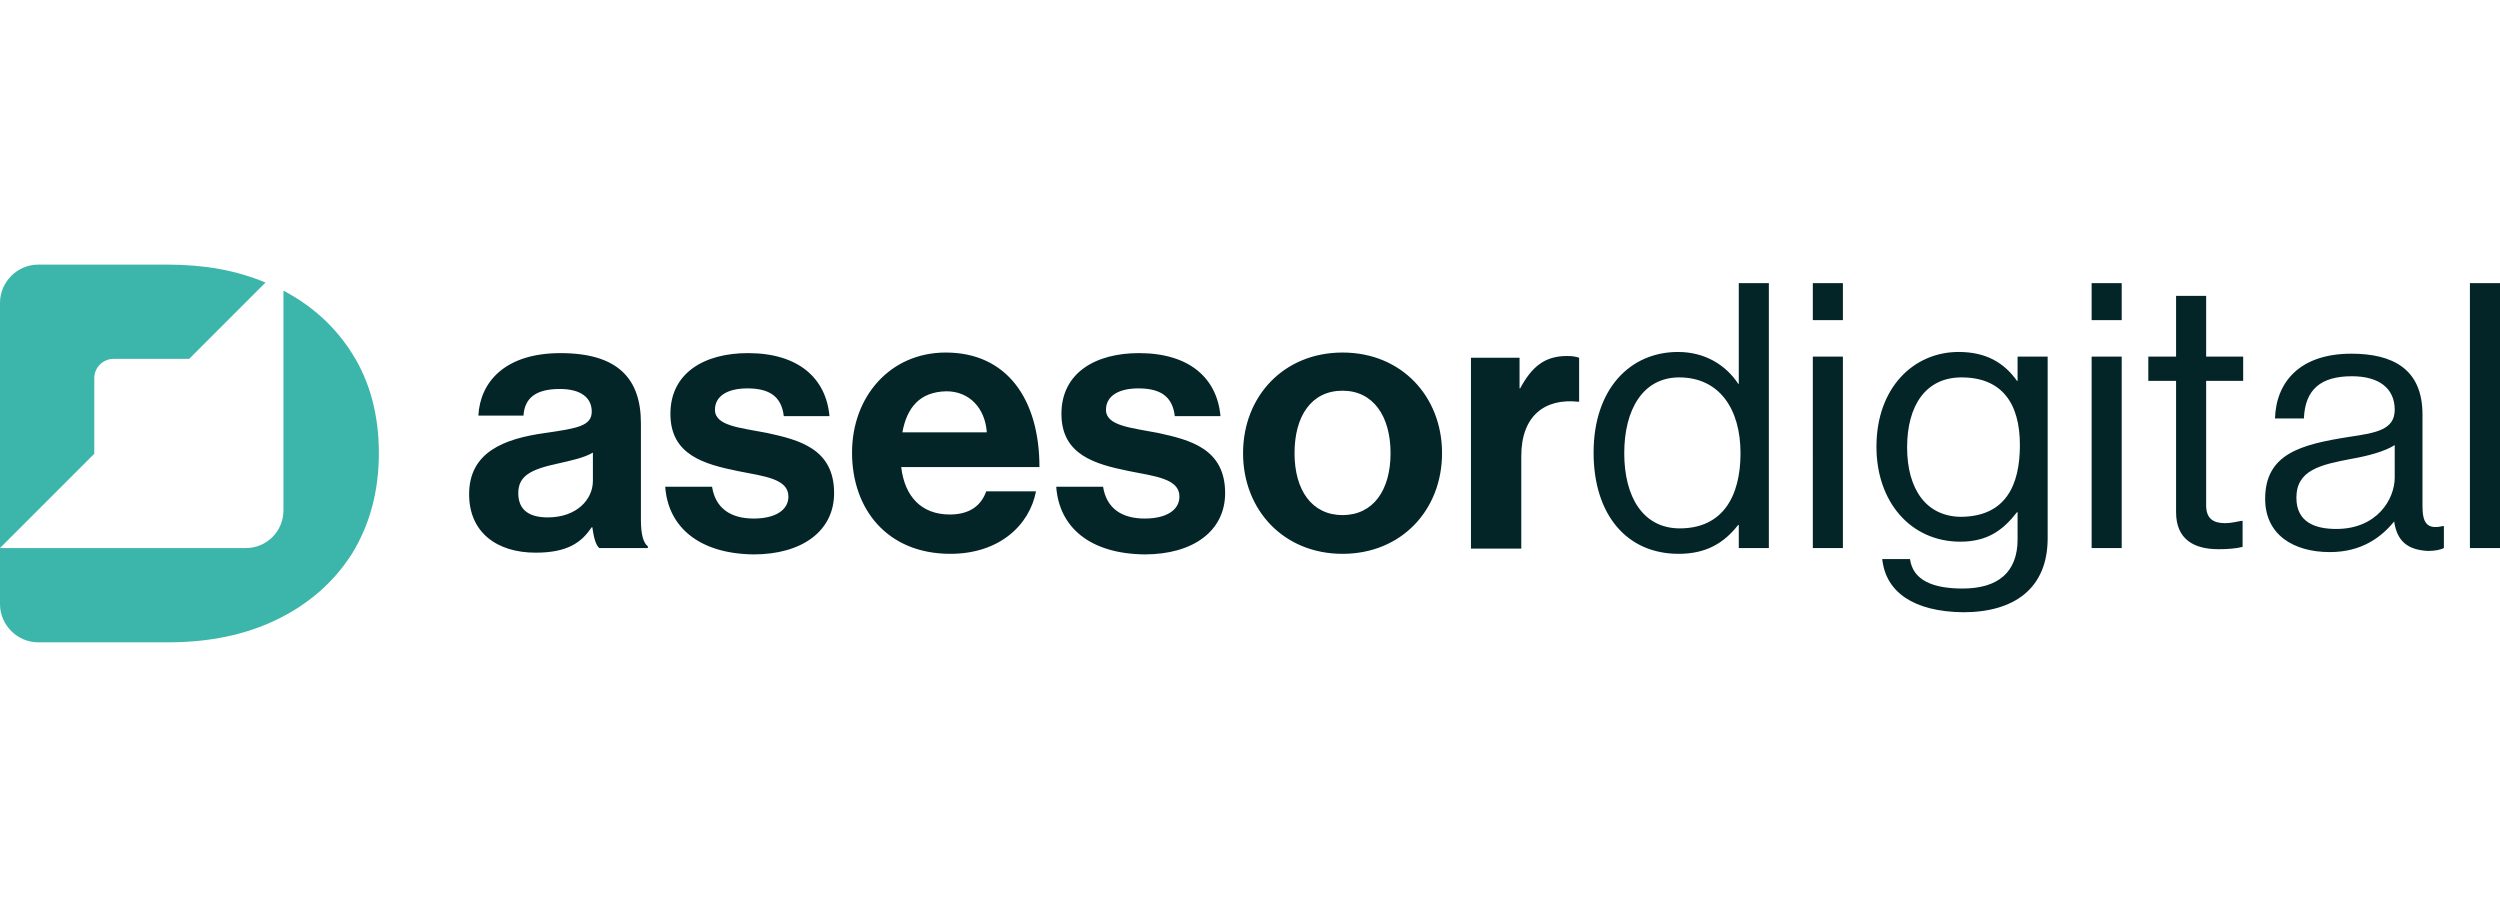 <?xml version="1.0" encoding="UTF-8"?> <svg xmlns="http://www.w3.org/2000/svg" version="1.1" id="Capa_1" x="0" y="0" viewBox="0 0 432.2 65.3" xml:space="preserve" width="180"><style>.st0{fill:#3cb6aa}.st1{fill:#042528}</style><path class="st0" d="M60.9 15.4C58 10.8 54.1 7.2 49 4.5v38c0 3.6-2.9 6.5-6.5 6.5H0v9.7c0 3.6 3 6.6 6.6 6.6H29c7.2 0 13.5-1.3 19-4s9.8-6.5 12.9-11.4c3-4.9 4.6-10.7 4.6-17.3 0-6.5-1.5-12.3-4.6-17.2zM16.3 19.6c0-1.8 1.5-3.3 3.3-3.3h13.1L45.9 3.1C40.9 1 35.3 0 29 0H6.6C3 0 0 3 0 6.6V49l16.3-16.3V19.6z"></path><g><path class="st1" d="M102.4 45.4h-.1c-1.7 2.5-4 4.4-9.7 4.4-6.7 0-11.5-3.5-11.5-10.1 0-7.2 5.9-9.6 13.2-10.6 5.5-.8 8-1.2 8-3.7 0-2.4-1.9-3.9-5.5-3.9-4.1 0-6.1 1.5-6.3 4.6h-7.8c.3-5.8 4.6-10.8 14.2-10.8 9.9 0 13.9 4.4 13.9 12.1v16.7c0 2.5.4 4 1.2 4.6v.3h-8.4c-.7-.6-1-2.2-1.2-3.6zm.1-8v-4.9c-1.5.9-3.9 1.4-6.1 1.9-4.6 1-6.8 2.1-6.8 5.1 0 3.1 2.1 4.2 5.1 4.2 5 0 7.8-3.1 7.8-6.3zM115 38.4h8.1c.6 3.8 3.3 5.5 7.2 5.5 3.8 0 6-1.5 6-3.8 0-3.1-4.2-3.5-8.7-4.4-5.9-1.2-11.7-2.8-11.7-9.9 0-7.1 5.9-10.5 13.4-10.5 8.7 0 13.5 4.3 14.1 10.9h-7.9c-.4-3.5-2.6-4.8-6.3-4.8-3.4 0-5.6 1.3-5.6 3.7 0 2.8 4.4 3.1 9 4 5.5 1.2 11.6 2.7 11.6 10.4 0 6.6-5.6 10.6-13.9 10.6-9.4-.1-14.8-4.7-15.3-11.7zM147.3 32.5c0-9.7 6.6-17.3 16.2-17.3 10.6 0 16.2 8.1 16.2 19.8h-23.9c.6 5.1 3.5 8.2 8.4 8.2 3.4 0 5.4-1.5 6.3-4h8.6C178 45 172.8 50 164.3 50c-10.9 0-17-7.7-17-17.5zM156 29h14.6c-.3-4.2-3-7.1-7-7.1-4.6.1-6.8 2.8-7.6 7.1zM182.6 38.4h8.1c.6 3.8 3.3 5.5 7.2 5.5 3.8 0 6-1.5 6-3.8 0-3.1-4.2-3.5-8.7-4.4-5.9-1.2-11.7-2.8-11.7-9.9 0-7.1 5.9-10.5 13.4-10.5 8.7 0 13.5 4.3 14.1 10.9h-7.9c-.4-3.5-2.6-4.8-6.3-4.8-3.4 0-5.6 1.3-5.6 3.7 0 2.8 4.4 3.1 9 4 5.5 1.2 11.6 2.7 11.6 10.4 0 6.6-5.6 10.6-13.9 10.6-9.5-.1-14.8-4.7-15.3-11.7zM214.9 32.6c0-9.8 7-17.4 17.2-17.4s17.2 7.6 17.2 17.4-7 17.4-17.2 17.4-17.2-7.6-17.2-17.4zm25.5 0c0-6.4-3-10.8-8.3-10.8-5.4 0-8.3 4.4-8.3 10.8s3 10.7 8.3 10.7c5.3 0 8.3-4.3 8.3-10.7zM262.6 21.4h.2c2-3.7 4.2-5.6 8.1-5.6 1 0 1.5.1 2.1.3v7.6h-.2c-5.7-.6-9.8 2.4-9.8 9.4v16h-8.7v-33h8.4v5.3zM275.5 32.5c0-11 6.3-17.4 14.6-17.4 4.7 0 8.3 2.3 10.4 5.5h.1V3.2h5.2V49h-5.2v-4h-.1c-2.5 3.2-5.6 5-10.3 5-9 0-14.7-6.8-14.7-17.5zm25.4.1c0-7.7-3.7-13.1-10.6-13.1-6.3 0-9.5 5.6-9.5 13.1s3.2 13 9.6 13c7.4 0 10.5-5.5 10.5-13zM313.4 3.2h5.2v6.4h-5.2V3.2zm0 12.7h5.2V49h-5.2V15.9zM325.4 50.9h4.8c.5 3.7 4 5.1 9.1 5.1 6.1 0 9.5-2.8 9.5-8.5v-4.7h-.1c-2.4 3.1-5.1 5.1-9.8 5.1-8.6 0-14.5-6.9-14.5-16.4 0-10.3 6.5-16.4 14.2-16.4 4.8 0 7.9 1.9 10.1 5h.1v-4.2h5.2v31.4c0 8.7-5.8 12.8-14.6 12.8-8.6-.1-13.4-3.5-14-9.2zm23.8-19.7c0-7.2-3.1-11.7-10.1-11.7-6.2 0-9.4 4.9-9.4 12.1 0 7.2 3.3 12 9.4 12 7.6-.1 10.1-5.4 10.1-12.4zM361.6 3.2h5.2v6.4h-5.2V3.2zm0 12.7h5.2V49h-5.2V15.9zM371.4 15.9h4.8V5.4h5.2v10.5h6.4v4.2h-6.4v21.5c0 2.3 1.2 3.1 3.3 3.1 1 0 2.2-.3 2.8-.4h.2v4.5c-1.2.3-2.6.4-4.2.4-4.2 0-7.3-1.7-7.3-6.4V20.1h-4.8v-4.2zM413.9 44.4c-2.1 2.6-5.5 5.3-11.1 5.3-6.3 0-11.2-3-11.2-9.2 0-7.8 6.2-9.4 14.4-10.7 4.7-.7 8-1.2 8-4.7 0-3.7-2.7-5.8-7.4-5.8-5.4 0-8.1 2.3-8.3 7.3h-5c.2-6.4 4.4-11.2 13.2-11.2 7.1 0 12.3 2.6 12.3 10.5v15.8c0 2.7.6 4.2 3.5 3.5h.2V49c-.6.3-1.5.5-2.8.5-3.5-.2-5.3-1.7-5.8-5.1zm.1-7.6v-5.6c-1.7 1.1-4.7 1.9-7.6 2.4-5.2 1-9.4 1.9-9.4 6.7 0 4.4 3.5 5.4 6.9 5.4 7 0 10.1-5.1 10.1-8.9zM427 3.2h5.2V49H427V3.2z"></path></g></svg> 